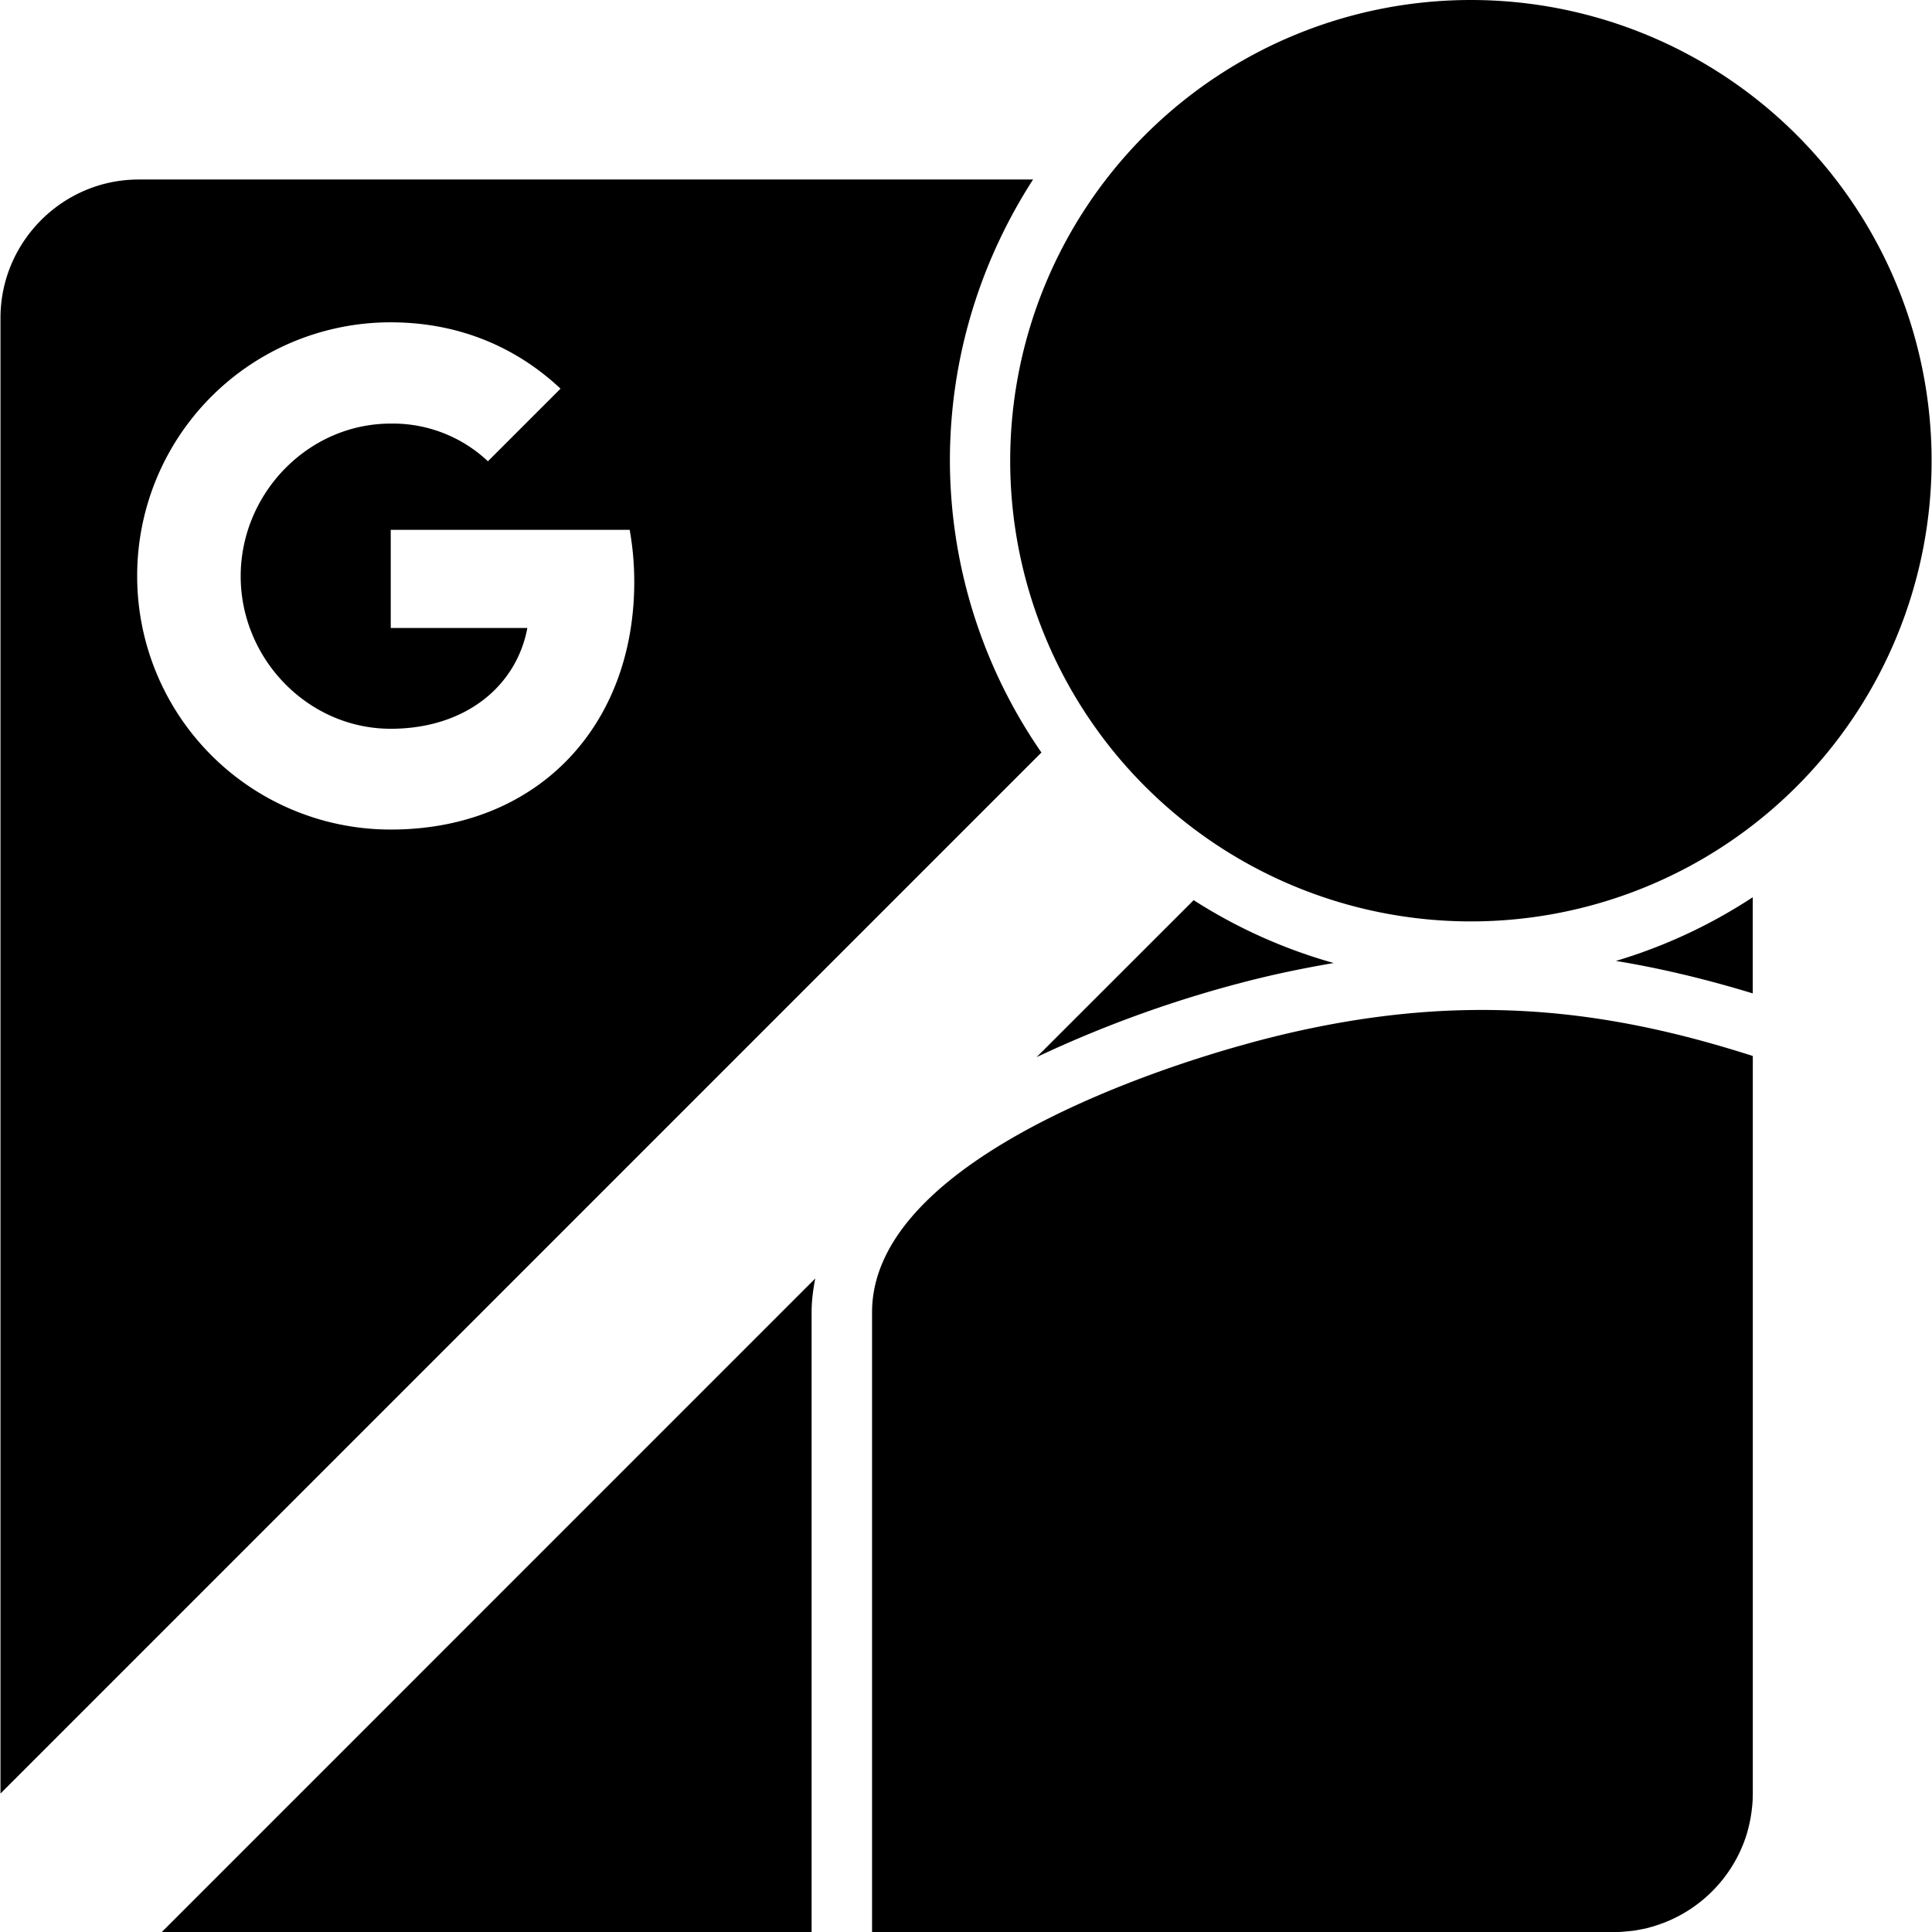 <svg role="img" xmlns="http://www.w3.org/2000/svg" viewBox="0 0 24 24"><title>Google Street View icon</title><path d="M1.723 2.23c-.946 0-1.717.774-1.717 1.72V22.28L12.937 9.348A6.394 6.394 0 0111.8 5.725c0-1.287.382-2.485 1.033-3.495zm3.13 1.774c.851 0 1.563.311 2.11.824l-.902.902a1.721 1.721 0 00-1.207-.468c-1.029 0-1.864.87-1.864 1.896 0 1.026.835 1.895 1.864 1.895.925 0 1.562-.528 1.697-1.252H4.854V6.582h2.968c.037.206.057.421.057.645 0 1.798-1.207 3.078-3.025 3.078a3.148 3.148 0 01-3.15-3.15 3.148 3.148 0 013.15-3.151zm16.92 7.142a6.446 6.446 0 01-1.7.791c.58.095 1.143.234 1.7.403zm-6.945.036l-1.951 1.95a14.684 14.684 0 012.502-.913h.002c.409-.11.802-.19 1.187-.256a6.444 6.444 0 01-1.74-.781zm-4.701 4.7L2.01 24h8.072v-7.7c0-.143.019-.281.045-.417zM18.272 0a5.723 5.723 0 110 11.446 5.723 5.723 0 010-11.446zm.125 12.546c-.87.001-1.795.122-2.822.397l-.194.054c-1.57.445-4.548 1.579-4.548 3.304V24h9.262c.059 0 .115-.009.17-.013.06-.006.119-.02.175-.03l.088-.024.032-.01c.541-.167.97-.596 1.138-1.137a1.85 1.85 0 00.074-.424l.002-.08v-9.164c-1.1-.353-2.186-.574-3.377-.572Z"/></svg>
